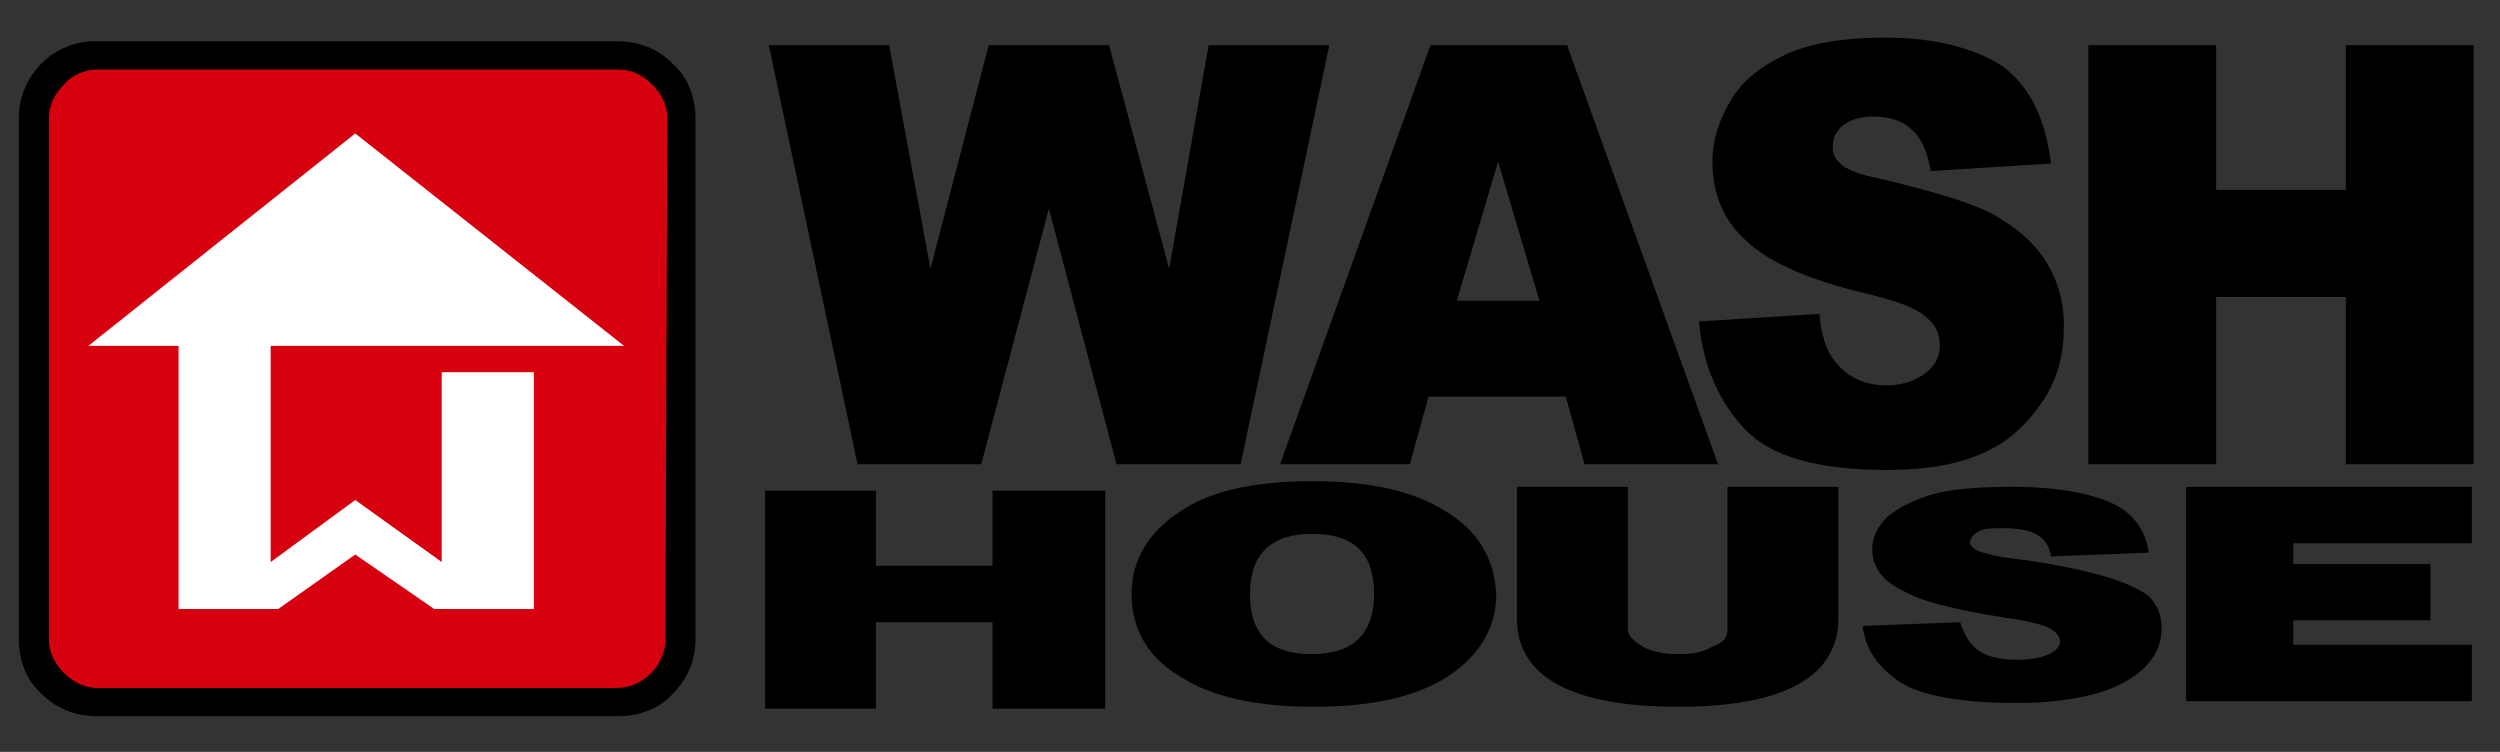 <svg xmlns="http://www.w3.org/2000/svg" xml:space="preserve" id="レイヤー_1" x="0" y="0" style="enable-background:new 0 0 133 40" version="1.1" viewBox="0 0 133 40"><rect x="0" y="0" width="133" height="40" fill="#333333" stroke="none"/><style type="text/css">.st0{fill:#d7000f}.st1{fill:#fff}</style><g><path d="M32.8 37.4c1.9 0 3.4-1.5 3.4-3.4V6.3c0-1.9-1.5-3.4-3.4-3.4H5.1c-1.9 0-3.4 1.5-3.4 3.4V34c0 1.9 1.5 3.4 3.4 3.4h27.7z" class="st0"/><path d="M35.4 34c0 1.4-1.2 2.6-2.6 2.6H5.2c-.7 0-1.3-.3-1.8-.8s-.8-1.1-.8-1.8V6.3c0-.7.3-1.3.8-1.8.4-.5 1.1-.8 1.8-.8h27.7c.7 0 1.3.3 1.8.8s.8 1.1.8 1.8L35.4 34zm.4-30.6c-.8-.8-1.8-1.2-2.9-1.2H5.2C2.9 2.1 1 4 1 6.3V34c0 1.1.4 2.2 1.2 2.9.8.8 1.8 1.2 3 1.2h27.7c1.1 0 2.2-.4 2.9-1.2.8-.8 1.2-1.8 1.2-2.9V6.3c0-1.1-.4-2.2-1.2-2.9"/><path d="M28.4 32V19.7v.1h-4.9v10.1l-4.6-3.3-4.5 3.3V18.4h18.8L18.9 7.1 4.7 18.4h4.8v14h5.3l4.1-2.9 4.2 2.9h5.3v-.1z" class="st1"/><g><path d="M76.9 27.2c-1.7-1.1-4.1-1.6-7.1-1.6s-5.4.5-7 1.6c-1.7 1.1-2.6 2.6-2.6 4.4 0 1.9.9 3.4 2.6 4.4 1.7 1.1 4.1 1.6 7.1 1.6s5.4-.5 7.1-1.6c1.7-1.1 2.6-2.6 2.6-4.4-.1-1.9-1-3.4-2.7-4.4zm-7.1 7.6c-2.2 0-3.3-1-3.3-3.2 0-2.1 1.1-3.2 3.3-3.2 2.2 0 3.3 1 3.3 3.2 0 2.1-1.1 3.2-3.3 3.2zM91.9 26v7.5c0 .4-.2.7-.8.9-.5.3-1.1.4-1.8.4s-1.4-.1-1.9-.4c-.5-.3-.8-.6-.8-.9v-7.6h-5.9v7c0 3.1 2.9 4.7 8.6 4.7 5.6 0 8.5-1.6 8.5-4.7v-7h-5.9v.1zM131.5 28.9v-3h-15.2v11.4h15.2v-3H122V33h7.3v-3H122v-1.1zM112.1 30.7c-1-.3-2.7-.7-5.1-1-.9-.1-1.5-.3-1.8-.4-.2-.1-.4-.3-.4-.4 0-.2.1-.4.4-.6.3-.2.8-.2 1.4-.2.7 0 1.3.1 1.7.3.4.2.7.6.8 1.1v.1l5.2-.2v-.1c-.2-1.2-.9-2.1-2.1-2.6-1.2-.5-2.9-.8-5.1-.8-1.8 0-3.2.1-4.3.4-1 .3-1.8.7-2.4 1.2-.5.5-.8 1.1-.8 1.7 0 .9.5 1.7 1.6 2.2 1 .6 2.7 1 5.1 1.4 1.4.2 2.3.4 2.7.6.4.2.6.5.6.7 0 .3-.2.5-.6.7-.4.2-1 .3-1.7.3-1 0-1.8-.2-2.3-.7-.3-.3-.5-.7-.7-1.2v-.1l-5.2.2v.1c.2 1.2.8 2.1 2 2.9 1.1.7 3.2 1.1 6.2 1.1 1.7 0 3.1-.2 4.2-.5s2-.8 2.6-1.4c.6-.6.9-1.3.9-2.1 0-.6-.2-1.2-.7-1.7-.4-.3-1.2-.7-2.2-1zM70.7 2.5v-.1h-6.4l-2.1 11.9L59 2.4h-6.4l-3.1 11.9-2.2-11.9h-6.4l4.7 22.2v.1h6.6l3.6-13.6 3.6 13.6H66zM75 24.7l1-3.6h7.3l1 3.6h7.1l-8-22.2v-.1h-7.3l-8 22.3H75zm4.7-16.1 2.2 7.4h-4.4l2.2-7.4zM102.5 19.8c-.5.4-1.2.7-2.1.7-1.2 0-2.1-.4-2.8-1.3-.4-.5-.7-1.3-.8-2.4v-.1l-6.4.4v.1c.2 2.2 1 4.1 2.4 5.6s3.9 2.2 7.6 2.2c2.1 0 3.8-.3 5.1-.9 1.4-.6 2.4-1.6 3.2-2.8.8-1.2 1.1-2.5 1.1-4 0-1.2-.3-2.3-.9-3.3-.6-1-1.5-1.8-2.7-2.5-1.2-.7-3.3-1.3-6.2-2-1.1-.2-1.8-.5-2.1-.8-.3-.3-.4-.5-.4-.9 0-.5.2-.8.5-1.1.4-.3.9-.5 1.6-.5.9 0 1.6.2 2.1.7.5.4.8 1.1 1 2.1v.1l6.4-.4v-.1c-.3-2.3-1.1-4-2.6-5.1-1.4-.9-3.5-1.5-6.2-1.5-2.2 0-4 .3-5.3.9-1.3.6-2.3 1.4-2.9 2.4-.6 1-1 2.1-1 3.3 0 1.7.6 3.2 1.9 4.3 1.2 1.1 3.3 2 6.2 2.7 1.7.4 2.8.8 3.3 1.3.5.4.7.9.7 1.5 0 .5-.2 1-.7 1.4zM124.8 2.4v7.7h-6.9V2.4h-6.8v22.3h6.8v-8.9h6.9v8.9h6.8V2.4zM52.8 30.1h-6.2v-4h-5.9v11.6h5.9v-4.6h6.2v4.6h6V26.1h-6z"/></g></g></svg>